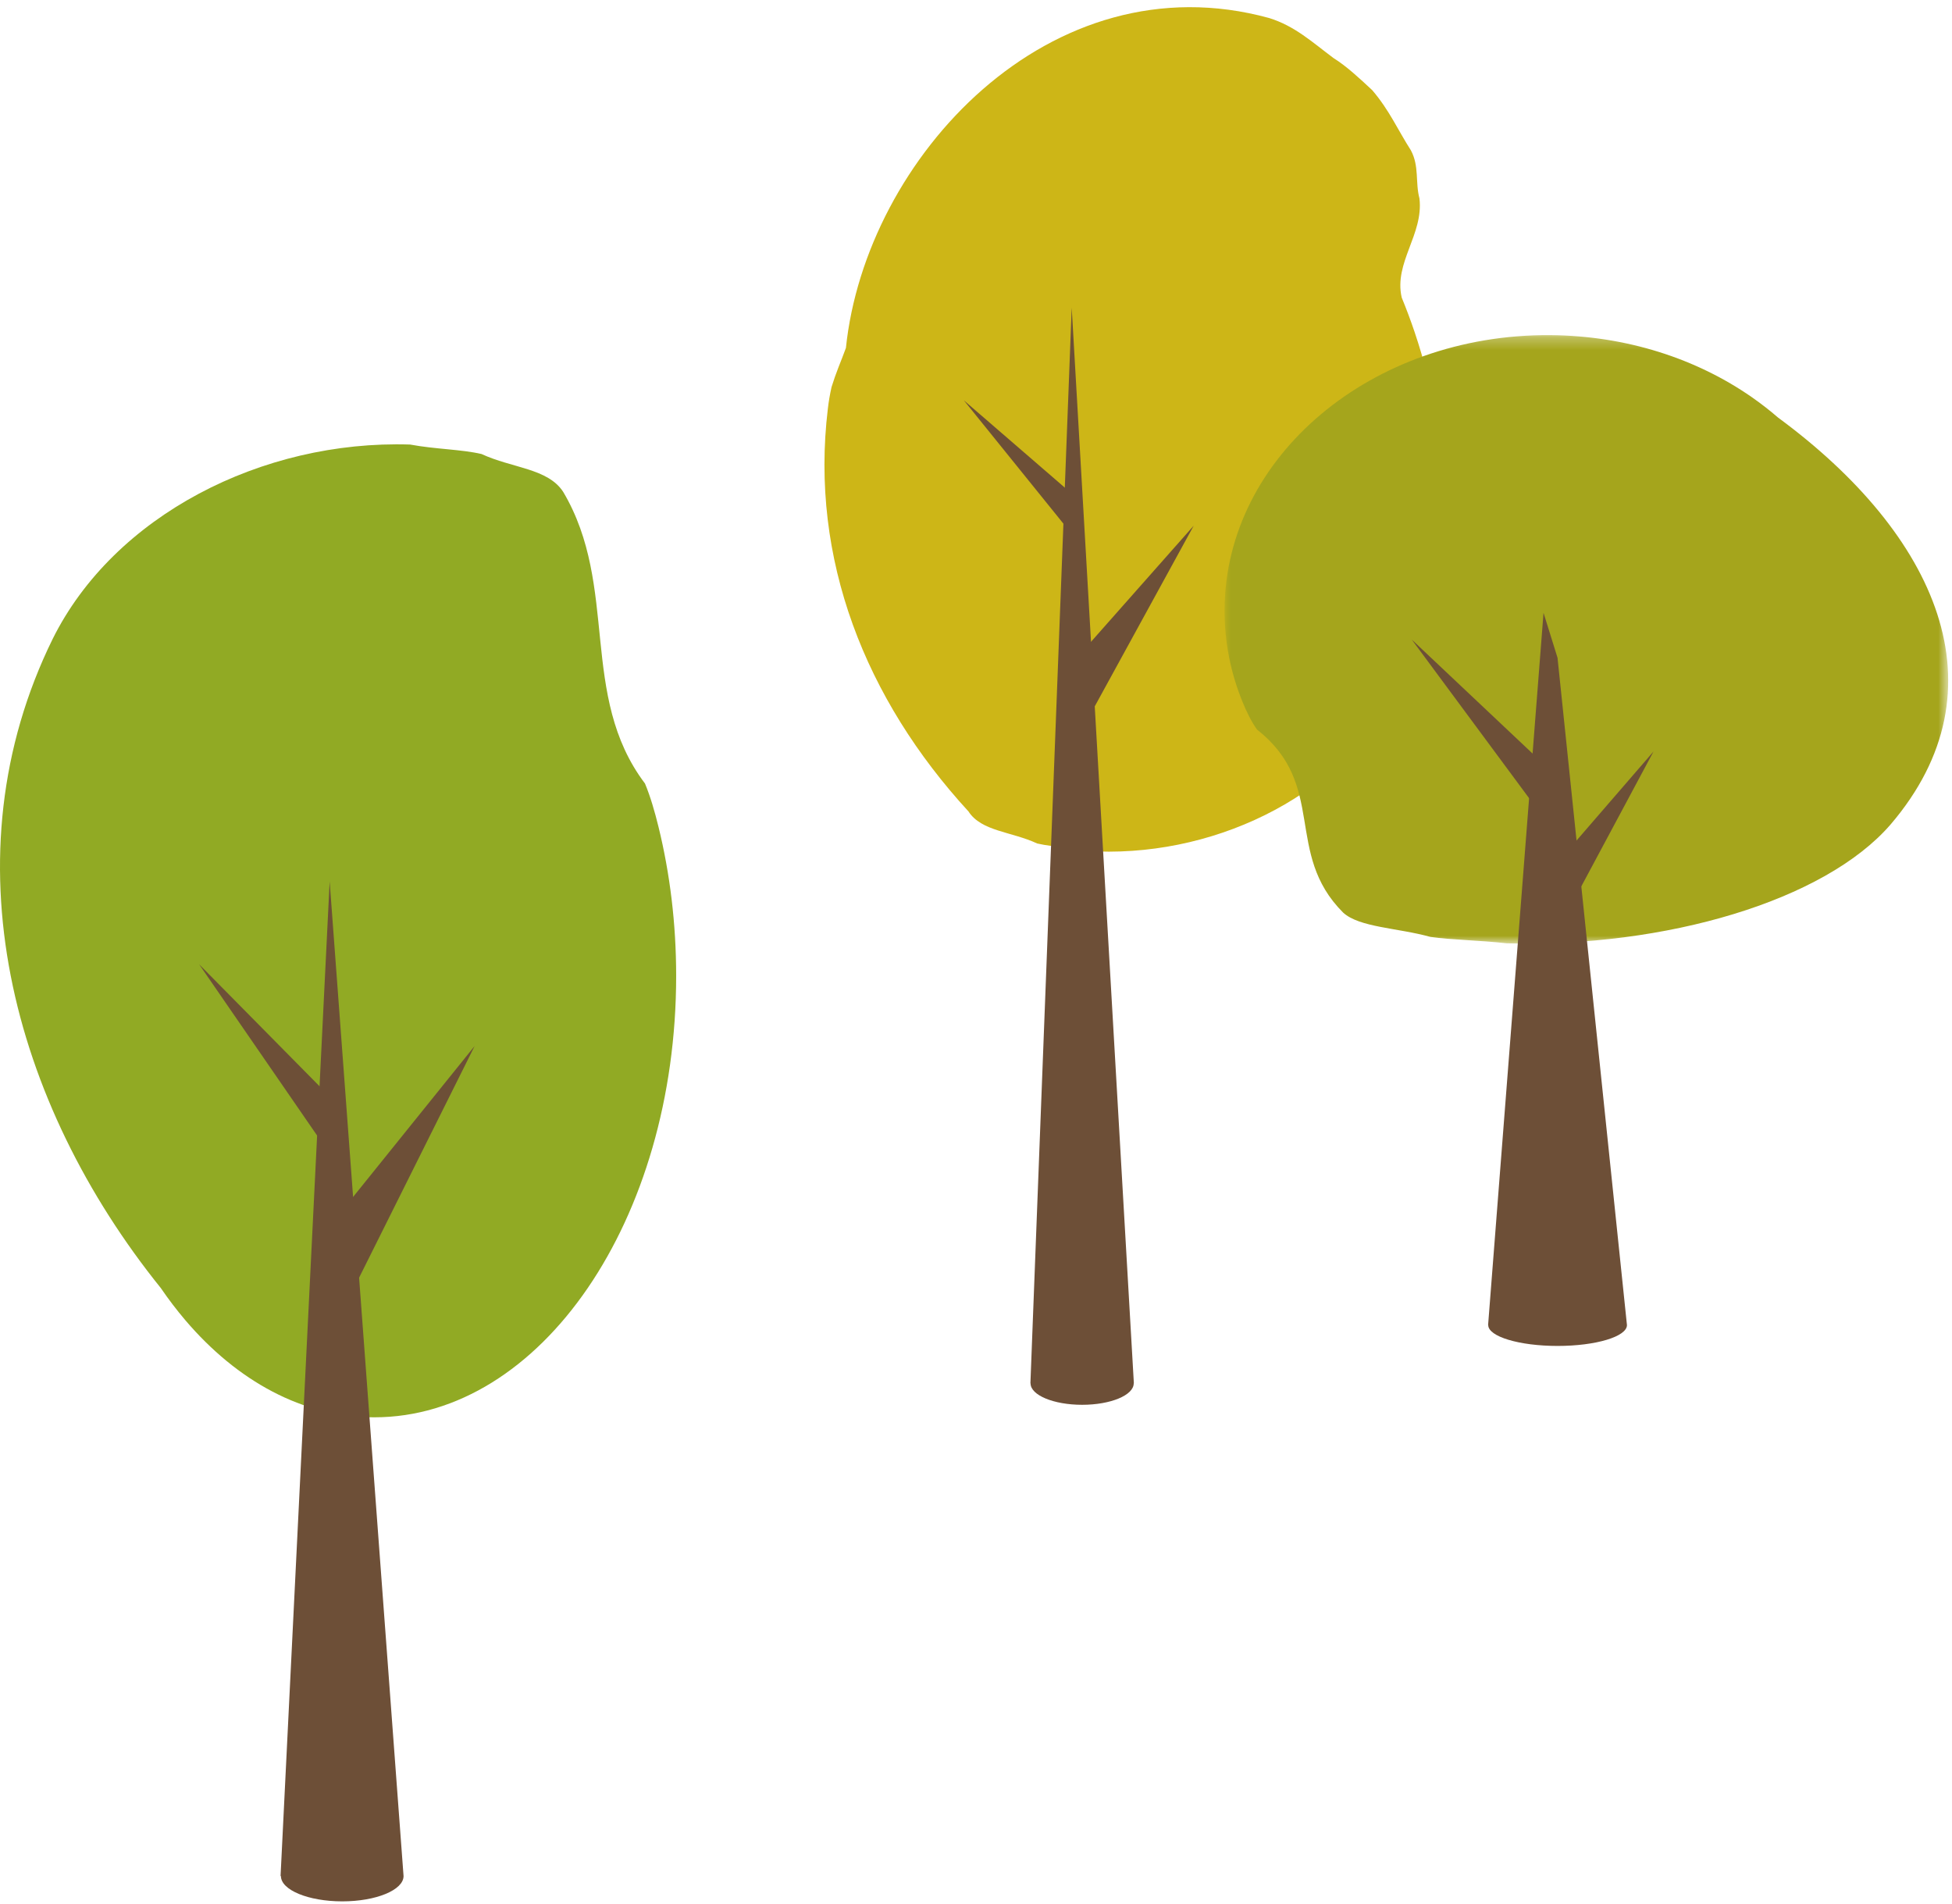 <?xml version="1.0" encoding="UTF-8" standalone="no"?>
<svg width="160px" height="156px" viewBox="0 0 160 156" version="1.1" xmlns="http://www.w3.org/2000/svg" xmlns:xlink="http://www.w3.org/1999/xlink">
    <defs>
        <polygon id="path-1" points="59.315 50.141 59.315 0.277 1.54862485e-05 0.277 1.54862485e-05 50.141"></polygon>
    </defs>
    <g id="Symbols" stroke="none" stroke-width="1" fill="none" fill-rule="evenodd">
        <g id="news">
            <g id="tree_01" transform="translate(0, 36.413)">
                <path d="M55.423,43.565 C55.423,63.541 44.344,79.735 30.678,79.735 C24.821,79.735 19.439,76.76 15.201,71.789 C14.495,70.96 13.82,70.076 13.18,69.141 C0.975,53.986 -4.465,33.797 4.323,15.936 C9.344,5.841 21.478,-0.371 33.613,0.017 C35.705,0.405 37.798,0.405 39.471,0.794 C41.982,1.959 44.911,1.959 46.166,3.9 C50.769,11.665 47.422,20.595 52.868,27.798 C53.31,28.859 53.669,30.096 53.98,31.366 C54.914,35.177 55.423,39.284 55.423,43.565" id="Fill-1" fill="#91AA24"></path>
                <polygon id="Fill-4" fill="#6D4F37" points="27.146 53.571 16.32 42.609 26.187 56.926"></polygon>
                <polygon id="Fill-6" fill="#6D4F37" points="27.146 63.905 38.907 49.304 28.527 70.112"></polygon>
                <path d="M27.021,35.824 L22.997,117.327 L23.026,117.327 C23.026,118.473 25.276,119.403 28.052,119.403 C30.827,119.403 33.078,118.473 33.078,117.327 L27.021,35.824 Z" id="Fill-8" fill="#6D4F37"></path>
            </g>
            <g id="tree_02" transform="translate(67.578, 0.259)">
                <path d="M0.583,31.455 C0.753,30.905 0.945,30.363 1.153,29.83 C1.36,29.296 1.574,28.771 1.76,28.253 C3.367,12.714 18.501,-3.708 36.452,1.219 C38.563,1.875 39.971,3.189 41.731,4.503 C42.787,5.16 43.843,6.145 44.899,7.13 C46.307,8.772 47.011,10.415 48.067,12.057 C48.77,13.371 48.418,14.684 48.77,15.998 C49.122,18.954 46.659,21.253 47.316,24.125 C47.698,25.054 48.049,25.993 48.369,26.939 C51.566,36.4 51.621,46.612 47.001,56.055 C42.778,64.594 32.57,69.849 22.363,69.52 C20.604,69.192 18.844,69.192 17.436,68.864 C16.38,68.371 15.236,68.125 14.224,67.796 C13.212,67.468 12.332,67.057 11.804,66.236 C3.367,57.052 -1.209,45.557 0.278,33.243 C0.344,32.655 0.444,32.075 0.583,31.455" id="Fill-1" fill="#CDB617"></path>
                <polygon id="Fill-4" fill="#6D4F37" points="20.537 40.424 11.431 32.554 19.731 42.833"></polygon>
                <polygon id="Fill-6" fill="#6D4F37" points="20.372 54.005 30.265 42.824 21.534 58.759"></polygon>
                <path d="M20.267,24.959 L16.882,113.108 L16.894,113.108 C16.894,114.078 18.787,114.864 21.122,114.864 C23.457,114.864 25.349,114.078 25.349,113.108 L25.362,113.108 L20.267,24.959 Z" id="Fill-8" fill="#6D4F37"></path>
            </g>
            <g id="tree_03" transform="translate(100.373, 27.143)">
                <g id="Group-3" transform="translate(0, 0.043)">
                    <mask id="mask-2" fill="white">
                        <use xlink:href="#path-1"></use>
                    </mask>
                    <g id="Clip-2"></g>
                    <path d="M0.001,22.722 C0.099,10.226 12.043,0.178 26.68,0.278 C32.953,0.321 38.702,2.22 43.217,5.361 C43.969,5.885 44.687,6.443 45.368,7.032 C58.365,16.601 64.092,29.27 54.594,40.378 C49.166,46.656 36.14,50.453 23.145,50.121 C20.907,49.863 18.666,49.848 16.875,49.593 C14.192,48.846 11.055,48.824 9.72,47.601 C4.829,42.71 8.457,37.148 2.66,32.603 C2.191,31.936 1.813,31.16 1.486,30.363 C0.504,27.972 -0.02,25.4 0.001,22.722" id="Fill-1" fill="#A5A51C" mask="url(#mask-2)"></path>
                </g>
                <polygon id="Fill-4" fill="#6D4F37" points="26.121 35.433 15.344 25.269 25.167 38.544"></polygon>
                <polygon id="Fill-6" fill="#6D4F37" points="26.121 44.895 35.163 34.439 27.183 49.34"></polygon>
                <path d="M27.293,26.761 L26.146,23.08 L21.602,81.446 L21.613,81.446 C21.613,82.39 24.158,83.156 27.298,83.156 C30.438,83.156 32.984,82.39 32.984,81.446 L27.293,26.761 Z" id="Fill-8" fill="#6D4F37"></path>
            </g>
        </g>
    </g>
</svg>